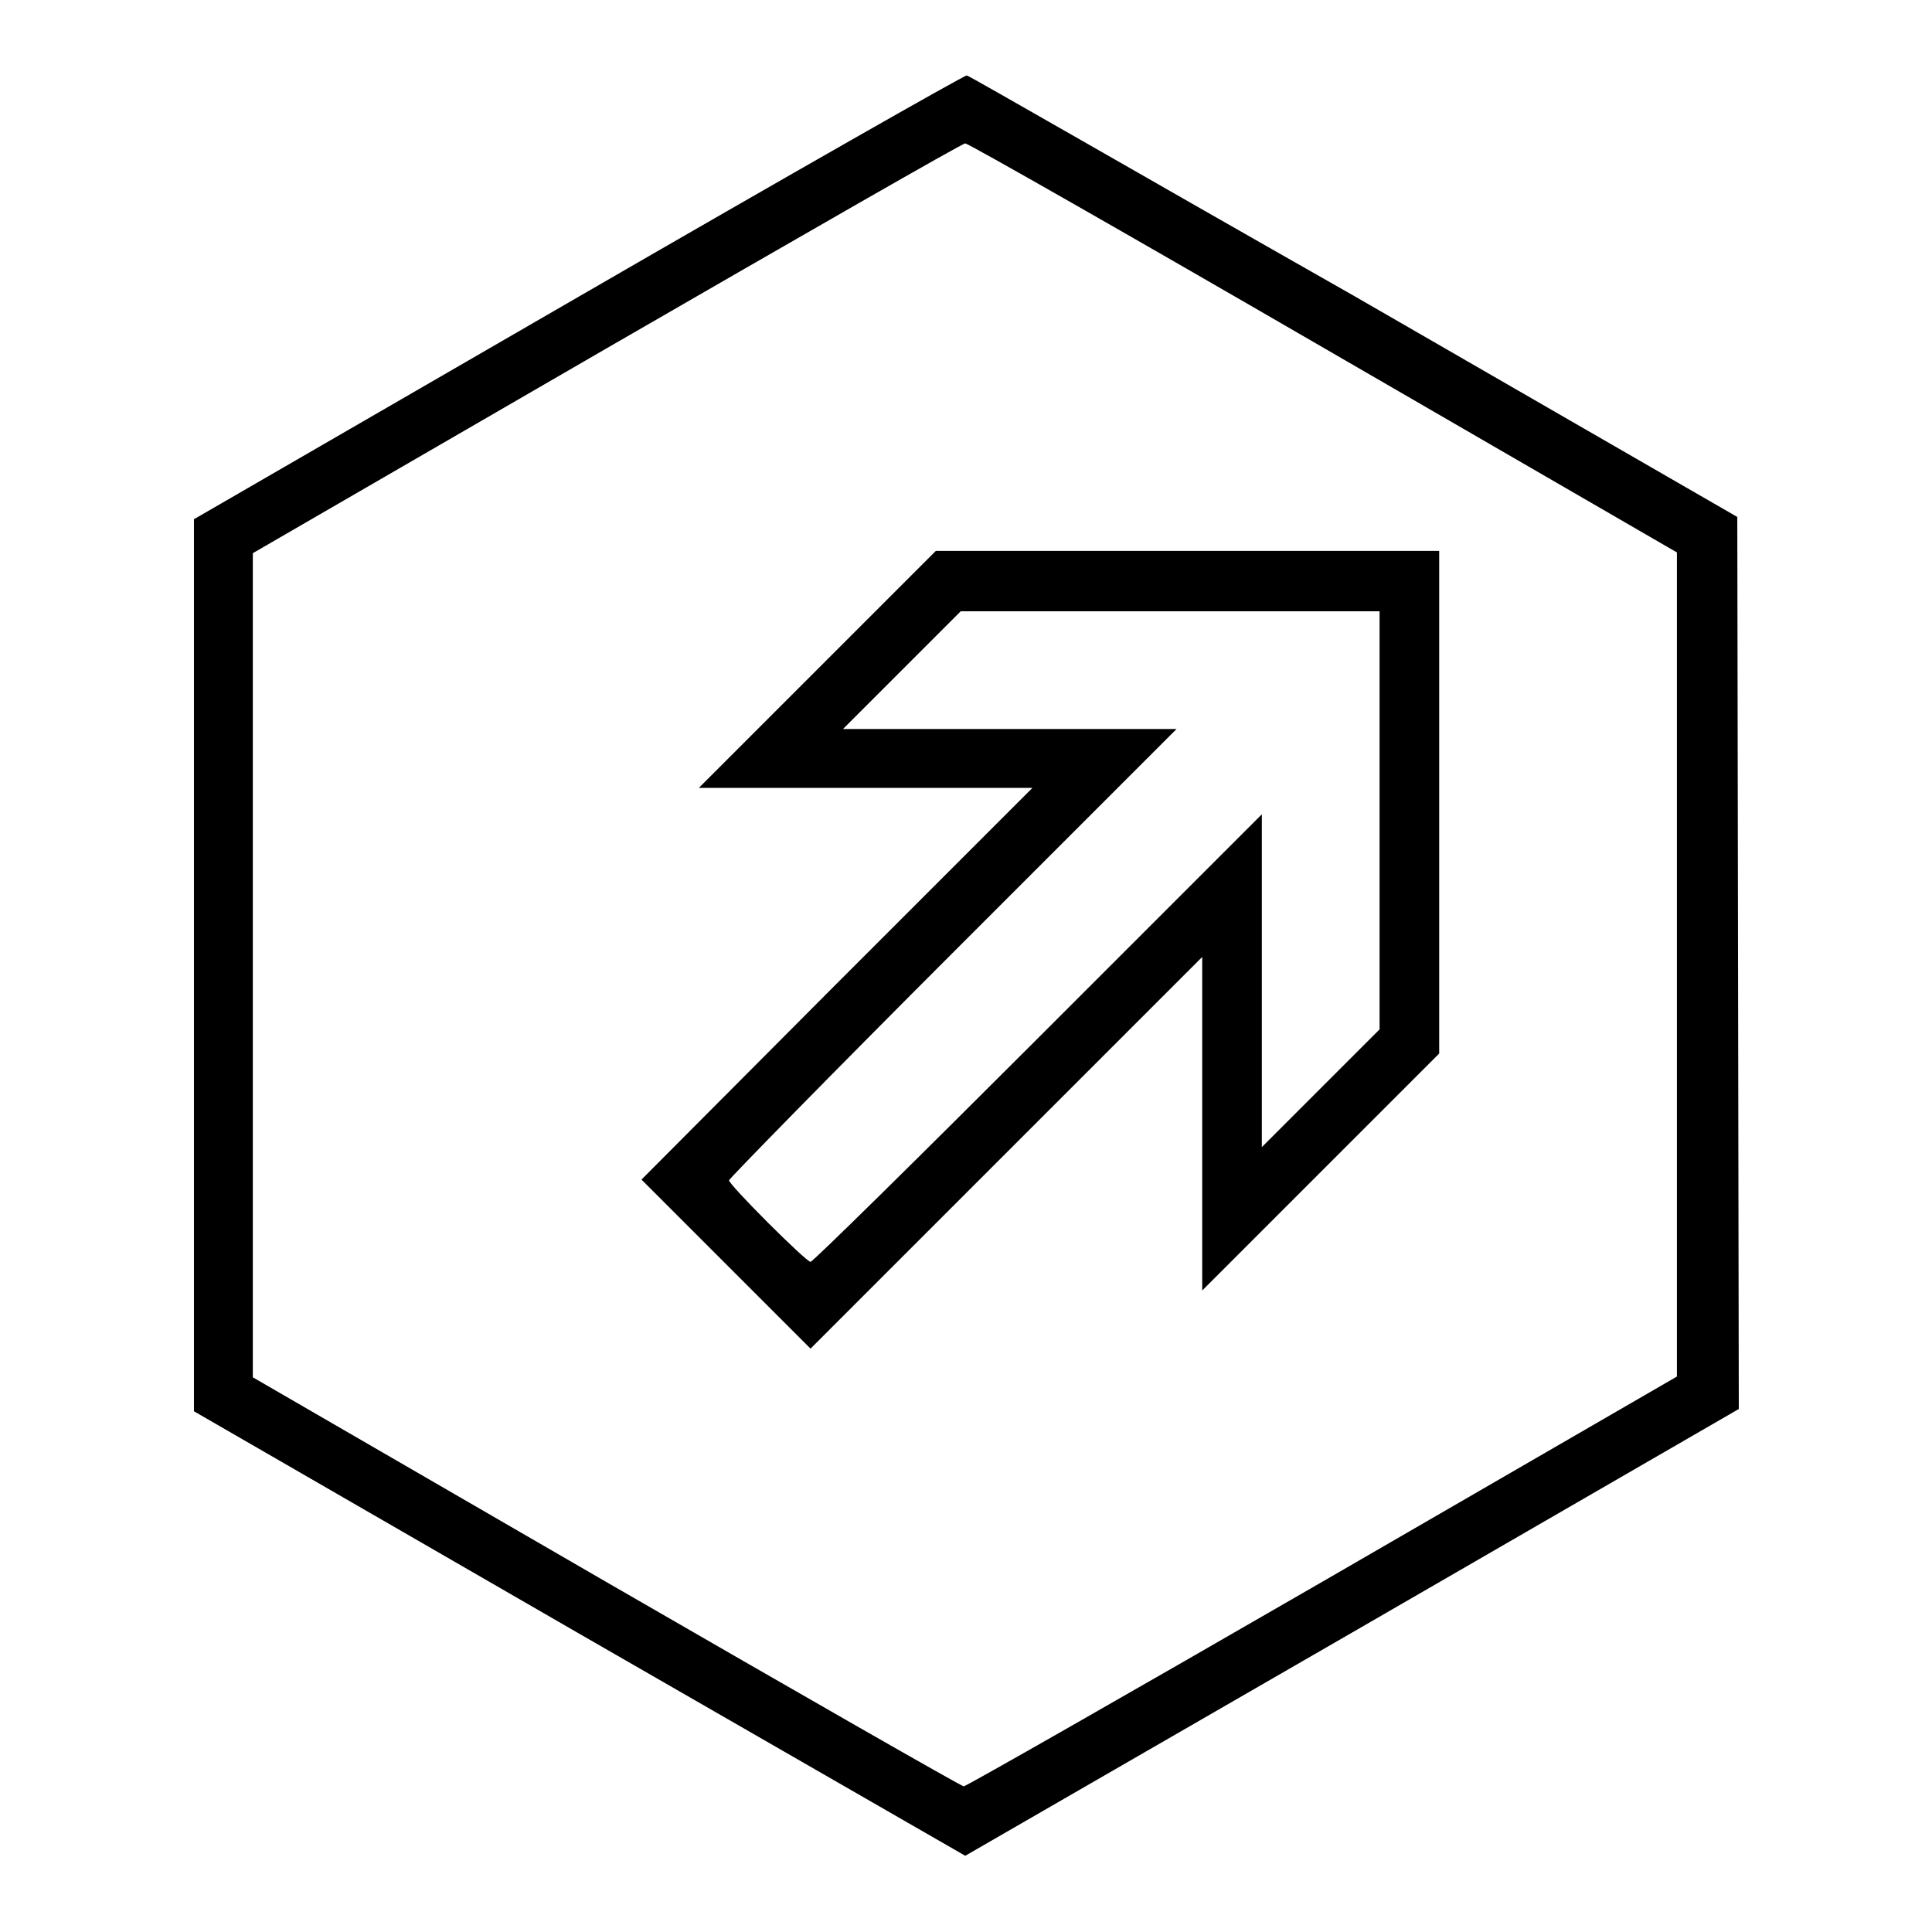 <?xml version="1.0" encoding="utf-8"?>
<!-- Svg Vector Icons : http://www.onlinewebfonts.com/icon -->
<!DOCTYPE svg PUBLIC "-//W3C//DTD SVG 1.1//EN" "http://www.w3.org/Graphics/SVG/1.1/DTD/svg11.dtd">
<svg version="1.1" xmlns="http://www.w3.org/2000/svg" xmlns:xlink="http://www.w3.org/1999/xlink" x="0px" y="0px" viewBox="0 0 256 256" enable-background="new 0 0 256 256" xml:space="preserve">
<g><g><g><path fill="#000000" d="M76.7,39.3l-51,29.5v59.1v59.1l51.1,29.5l51.1,29.4l51.3-29.6l51.2-29.6l-0.1-59.1l-0.1-59.1l-50.8-29.3C151.4,23.3,128.4,10,128.1,10C127.9,9.9,104.7,23.1,76.7,39.3z M175.4,46.1l46.8,27.1v54.6v54.6l-47,27.2c-25.8,14.9-47.2,27.1-47.5,27.1c-0.3,0-21.6-12.2-47.4-27.1l-46.8-27.1v-54.6V73.3l46.8-27.1C106.1,31.3,127.5,19,127.9,19C128.3,19,149.7,31.2,175.4,46.1z"/><path fill="#000000" d="M108.3,88.7l-15.7,15.7h22.1h22.1l-26,26L85,156.3l11.2,11.2l11.2,11.2l25.9-25.9l26-26v22.1V171l15.7-15.7l15.7-15.7v-33.3V73h-33.4H124L108.3,88.7z M182.8,108.6v27.8l-7.8,7.8l-7.8,7.8V130v-22.1l-29.7,29.7c-16.3,16.3-29.8,29.6-30.1,29.6c-0.6,0-10.8-10.2-10.8-10.8c0-0.2,13.3-13.8,29.6-30.1l29.7-29.7h-22.1h-22.1l7.8-7.8l7.8-7.8H155h27.8V108.6L182.8,108.6z"/></g></g></g>
</svg>